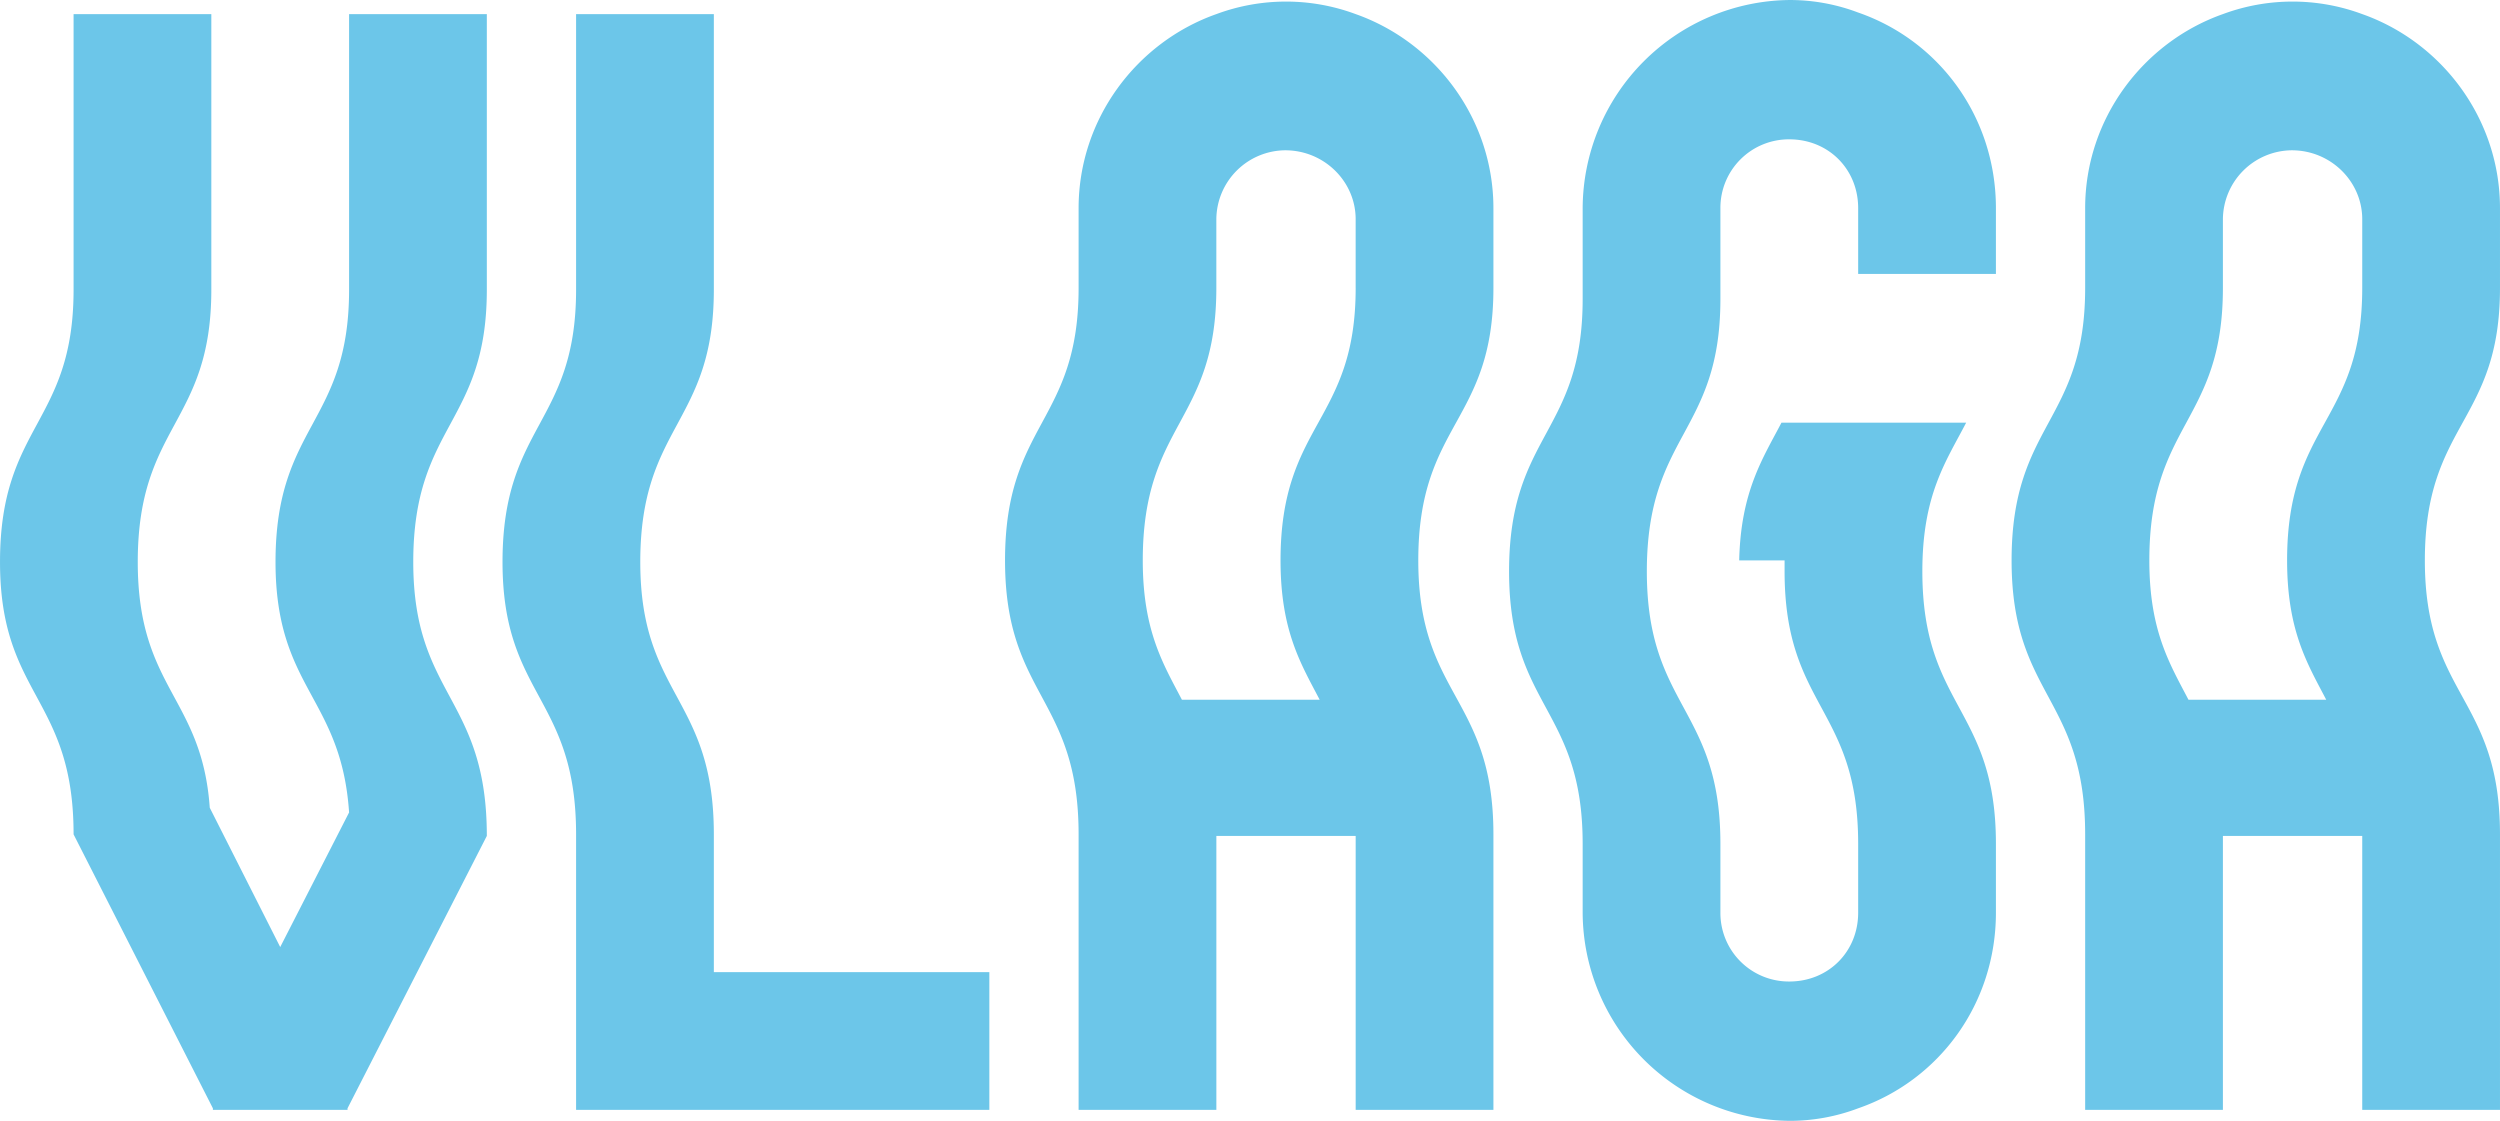 <?xml version="1.0" encoding="UTF-8"?> <svg xmlns="http://www.w3.org/2000/svg" width="1259.752" height="564.785" viewBox="0 0 1259.752 564.785"> <defs> <style> .cls-1 { fill: #6cc6e9; fill-rule: evenodd; } </style> </defs> <path id="VLAGA" class="cls-1" d="M626.259,520.982H556.845V659.81c0,67.836-37.073,67.836-37.073,137.25,0,63.893,33.129,67.837,37.073,126.208L522.138,991.1l-35.5-70.2c-3.943-56-36.284-59.948-36.284-123.841,0-69.414,37.073-69.414,37.073-137.25V520.982H418.017V659.81c0,67.836-37.073,67.836-37.073,137.25,0,67.837,37.073,67.837,37.073,137.251l70.2,138.039v0.79h67.836v-0.79l70.2-137.25c0-70.2-37.073-70.2-37.073-138.04,0-69.414,37.073-69.414,37.073-137.25V520.982ZM879.472,1003.72H740.644V934.311c0-69.414-37.073-69.414-37.073-137.251,0-69.414,37.073-69.414,37.073-137.25V520.982H671.23V659.81c0,67.836-37.073,67.836-37.073,137.25,0,67.837,37.073,67.837,37.073,137.251V1073.14H879.472v-69.42Zm254-384.927c0-44.962-29.18-83.612-69.41-97.811a100.775,100.775,0,0,0-70.2,0c-40.229,14.2-69.414,52.849-69.414,97.811v40.228c0,67.837-37.073,67.837-37.073,137.251,0,68.625,37.073,68.625,37.073,138.039V1073.14h69.414V935.1h70.2v138.04h69.41V934.311c0-69.414-37.86-69.414-37.86-138.039,0-69.414,37.86-69.414,37.86-137.251V618.793Zm-69.41,40.228c0,67.837-37.86,67.837-37.86,137.251,0,35.5,10.25,52.06,19.72,70.2H976.5c-9.465-18.142-19.719-34.707-19.719-70.2,0-69.414,37.073-69.414,37.073-137.251V624.314a35.012,35.012,0,0,1,34.7-34.707c19.72,0,35.5,15.776,35.5,34.707v34.707Zm253.21-7.1h69.41V618.793c0-45.75-28.4-84.4-69.41-98.6a97.119,97.119,0,0,0-34.71-6.31,105.341,105.341,0,0,0-104.12,104.91v45.75c0,67.836-37.08,67.836-37.08,137.25,0,68.625,37.08,68.625,37.08,137.251V973.75a105.341,105.341,0,0,0,104.12,104.91,97.206,97.206,0,0,0,34.71-6.31c41.01-14.2,69.41-52.85,69.41-98.6V939.044c0-68.626-37.07-68.626-37.07-137.251,0-38.651,11.83-55.215,22.08-74.935h-93.07c-9.47,18.142-20.51,34.707-21.3,69.414h22.87v5.521c0,68.625,37.08,68.625,37.08,137.251V973.75c0,19.72-14.99,34.71-34.71,34.71a34.512,34.512,0,0,1-34.71-34.71V939.044c0-68.626-37.07-68.626-37.07-137.251,0-69.414,37.07-69.414,37.07-137.25v-45.75a34.509,34.509,0,0,1,34.71-34.707c19.72,0,34.71,14.987,34.71,34.707v33.129Zm323.41-33.129c0-44.962-29.18-83.612-69.41-97.811a100.795,100.795,0,0,0-70.21,0c-40.22,14.2-69.41,52.849-69.41,97.811v40.228c0,67.837-37.07,67.837-37.07,137.251,0,68.625,37.07,68.625,37.07,138.039V1073.14h69.41V935.1h70.21v138.04h69.41V934.311c0-69.414-37.86-69.414-37.86-138.039,0-69.414,37.86-69.414,37.86-137.251V618.793Zm-69.41,40.228c0,67.837-37.86,67.837-37.86,137.251,0,35.5,10.25,52.06,19.72,70.2h-69.42c-9.46-18.142-19.72-34.707-19.72-70.2,0-69.414,37.07-69.414,37.07-137.251V624.314a35.018,35.018,0,0,1,34.71-34.707c19.72,0,35.5,15.776,35.5,34.707v34.707Z" transform="translate(-380.938 -513.875)"></path> </svg> 
